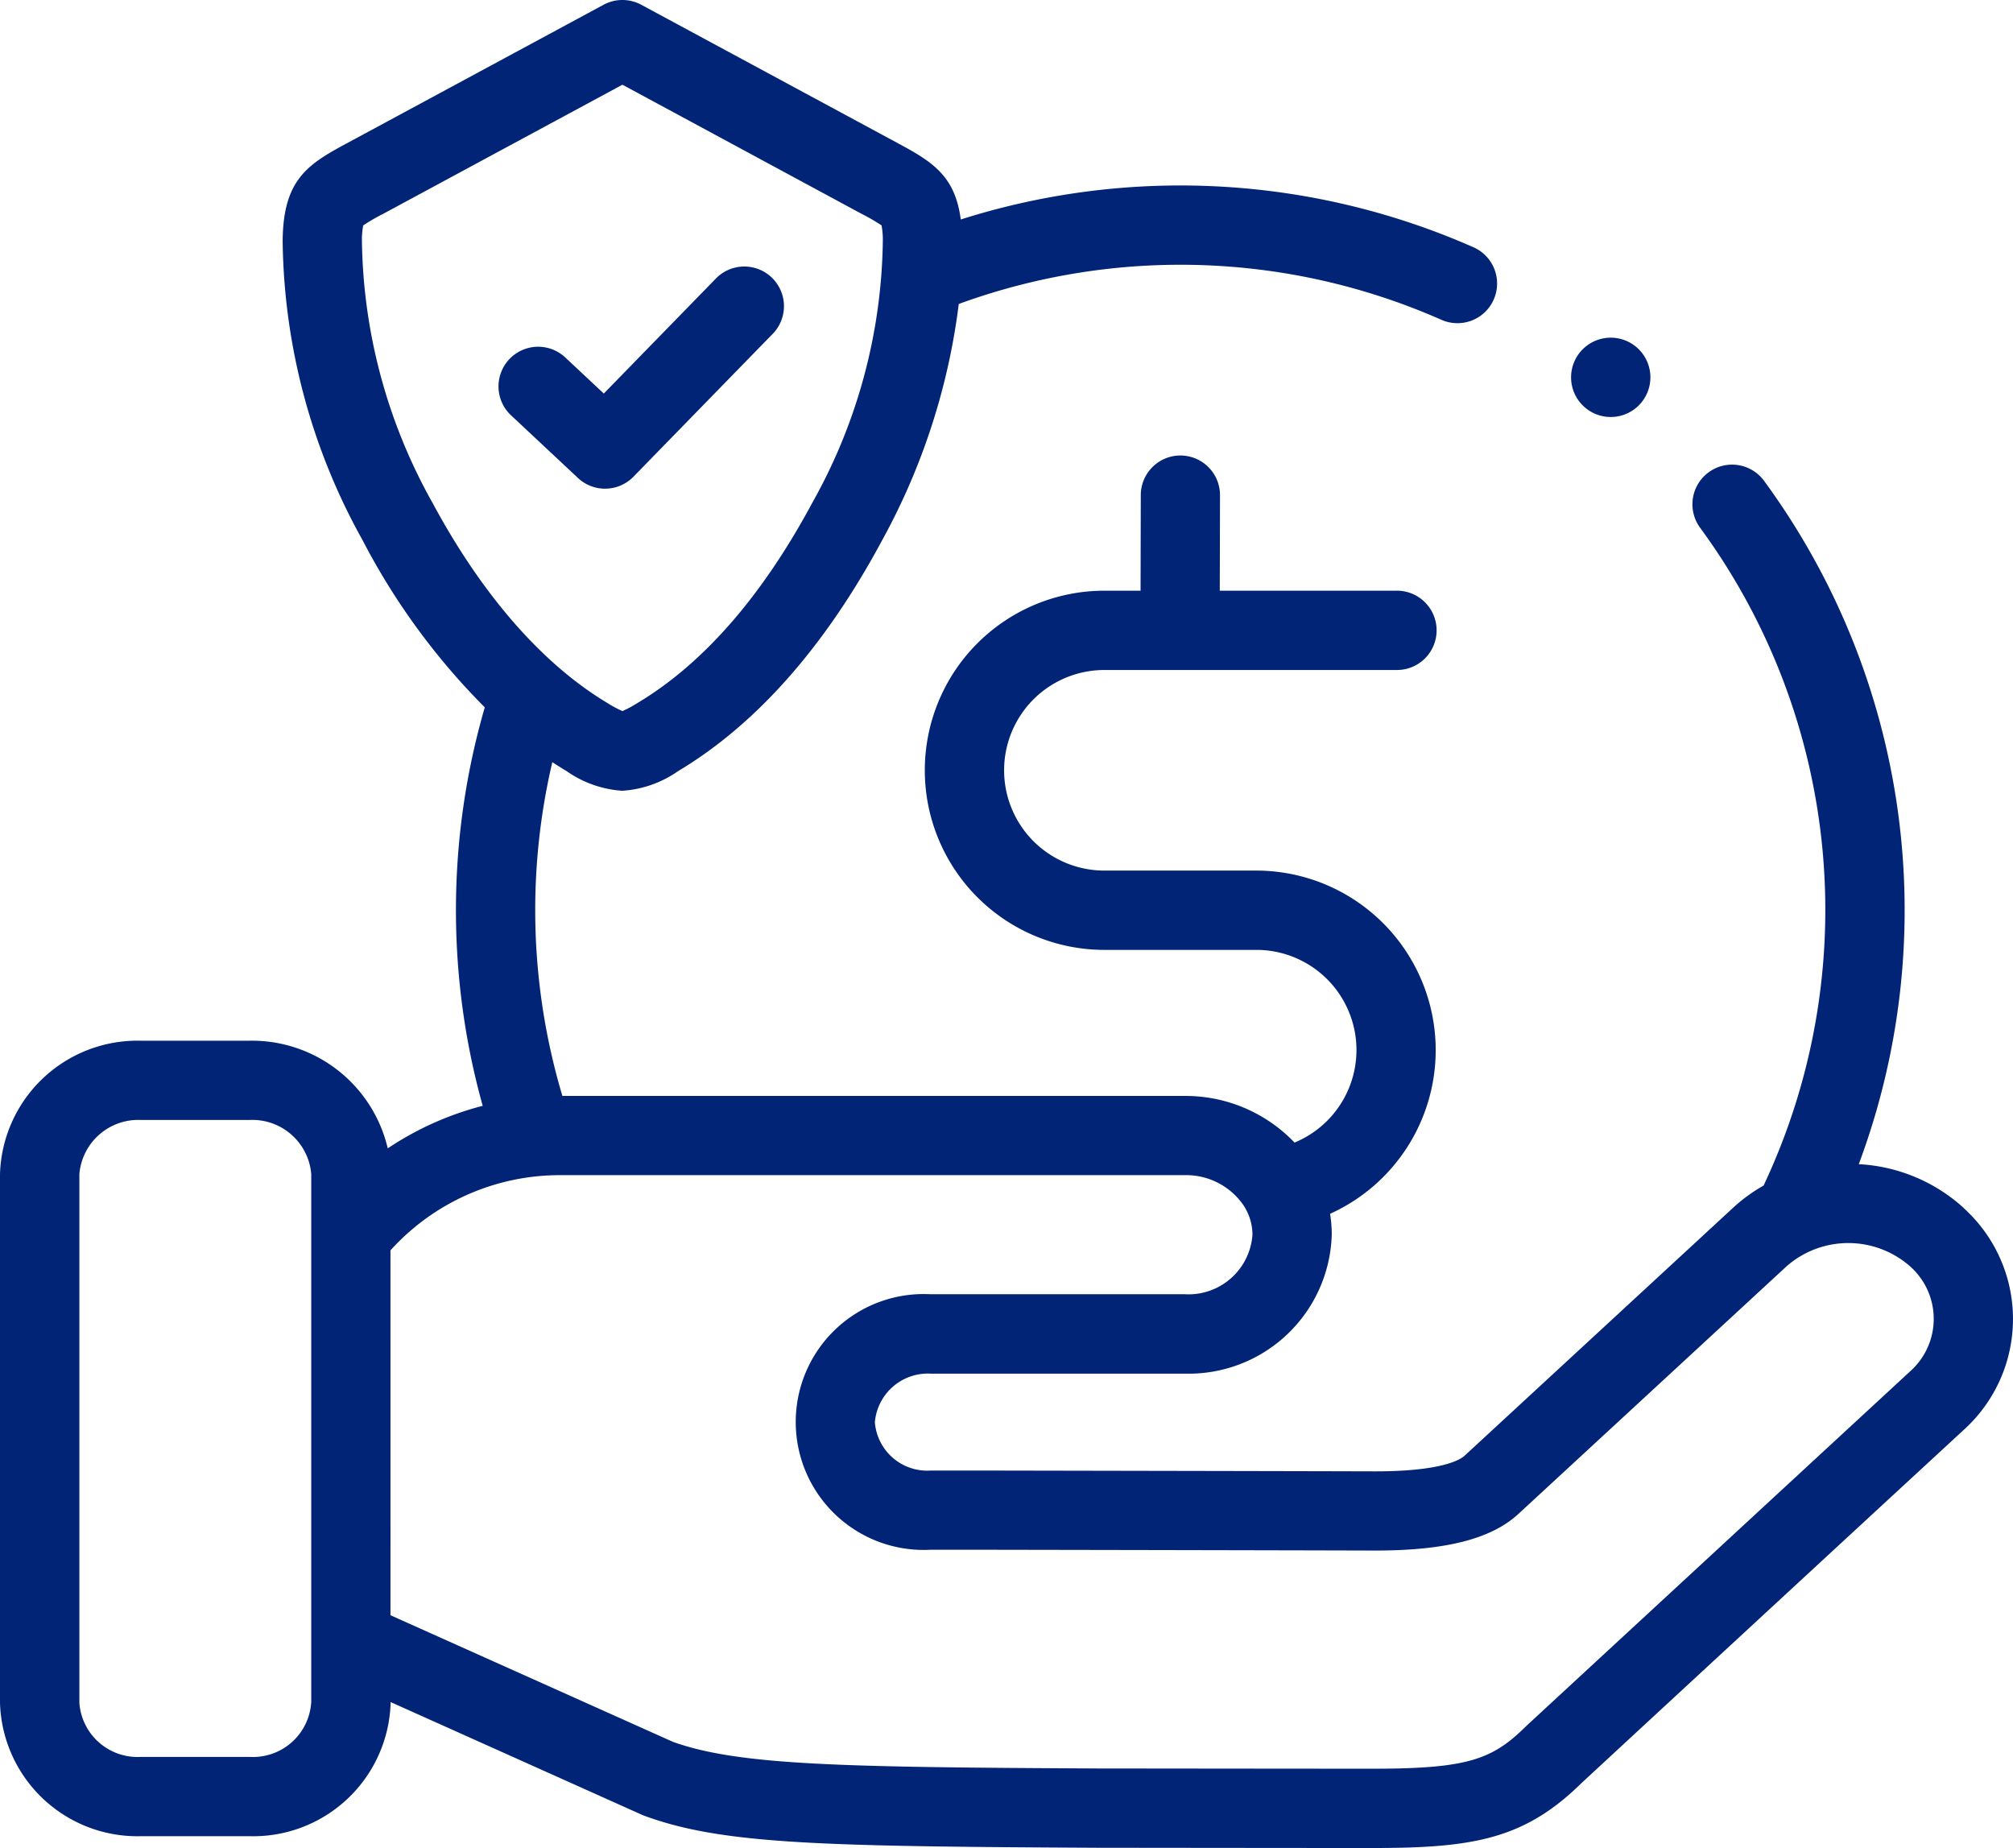 <svg xmlns="http://www.w3.org/2000/svg" width="97" height="89.046" viewBox="0 0 97 89.046"><g transform="translate(0 -20.992)"><path d="M94.627,79.2a8.138,8.138,0,0,0-5.059-2.112,34.977,34.977,0,0,0-4.544-32.9,1.911,1.911,0,1,0-3.08,2.262,31.128,31.128,0,0,1,3.037,31.669A7.8,7.8,0,0,0,83.5,79.2L70.575,91.135c-.192.178-1.067.754-4.295.754h-.061c-5.073-.014-12.794-.027-18.626-.038l-2.751,0a2.53,2.53,0,0,1-2.685-2.332,2.564,2.564,0,0,1,2.685-2.338H57.087a6.9,6.9,0,0,0,7.086-6.69,6.348,6.348,0,0,0-.081-1.012,8.653,8.653,0,0,0-3.5-16.538H53.217a4.832,4.832,0,0,1,0-9.665H67.271a1.911,1.911,0,1,0,0-3.821H58.777l.011-4.6a1.91,1.91,0,0,0-1.906-1.915h0a1.911,1.911,0,0,0-1.911,1.906l-.011,4.609H53.217a8.653,8.653,0,0,0,0,17.307h7.371a4.825,4.825,0,0,1,1.791,9.285A7.256,7.256,0,0,0,57.088,73.8H27.1a31.281,31.281,0,0,1-.486-16.084q.343.225.692.434a5.256,5.256,0,0,0,2.681.945,5.281,5.281,0,0,0,2.685-.944C36.452,55.889,39.764,52.14,42.521,47A31.771,31.771,0,0,0,46.2,35.639a31.137,31.137,0,0,1,23.287.776,1.911,1.911,0,0,0,1.554-3.491,34.981,34.981,0,0,0-24.745-1.356c-.27-2.076-1.342-2.766-2.958-3.636L30.9,21.221a1.911,1.911,0,0,0-1.815,0L16.643,27.935c-1.859,1-3,1.761-3.023,4.671A30.275,30.275,0,0,0,17.46,47a32.816,32.816,0,0,0,5.9,8.076,35.084,35.084,0,0,0-.1,19.2,14.941,14.941,0,0,0-4.576,2.05,6.72,6.72,0,0,0-6.668-5.187H6.8A6.627,6.627,0,0,0,0,77.564v25.483a6.624,6.624,0,0,0,6.8,6.422h5.223a6.624,6.624,0,0,0,6.8-6.422v-.041l12.108,5.431c.041.018.082.035.124.05,3.752,1.378,8.542,1.471,21.846,1.54,10.073.011,11.388.011,13.3.011,4.81,0,7.27-.436,10.011-3.133Q84.757,99,93.316,91.1l1.31-1.209a7.2,7.2,0,0,0,0-10.685ZM14.994,103.048a2.81,2.81,0,0,1-2.975,2.6H6.8a2.81,2.81,0,0,1-2.975-2.6V77.564A2.847,2.847,0,0,1,6.8,74.958h5.223a2.847,2.847,0,0,1,2.975,2.606v25.483Zm5.833-57.853a26.458,26.458,0,0,1-3.386-12.556,3.806,3.806,0,0,1,.06-.785,9.269,9.269,0,0,1,.953-.553l11.539-6.227,11.485,6.2.047.025a9.276,9.276,0,0,1,.955.554,3.867,3.867,0,0,1,.06.791,26.4,26.4,0,0,1-3.386,12.553c-2.425,4.52-5.265,7.774-8.438,9.671a5.549,5.549,0,0,1-.724.388,5.576,5.576,0,0,1-.718-.386h0c-3.135-1.874-6.055-5.218-8.444-9.671ZM92.034,87.079l-1.31,1.21q-8.572,7.918-17.136,15.831l-.046.044c-1.61,1.591-2.769,2.053-7.349,2.053-1.911,0-3.226,0-13.288-.011-12.177-.063-17.289-.135-20.481-1.284l-13.609-6.1V81.24a11,11,0,0,1,8.2-3.623H57.088a3.347,3.347,0,0,1,2.887,1.535c.01.019.02.038.031.057a2.572,2.572,0,0,1,.346,1.277,3.089,3.089,0,0,1-3.264,2.869H44.842a6.165,6.165,0,1,0,0,12.312l2.747,0c5.831.01,13.55.024,18.624.038h.069c3.395,0,5.586-.563,6.89-1.769L86.092,82.006a4.509,4.509,0,0,1,5.943,0,3.38,3.38,0,0,1,0,5.071Z" fill="#012476"/><path d="M401.507,110.687a1.911,1.911,0,0,0,1.351-3.262l-.005-.005a1.911,1.911,0,1,0-1.346,3.267Z" transform="translate(-323.89 -69.602)" fill="#012476"/><path d="M131.8,99.338a1.905,1.905,0,0,0,1.368-.577l6.743-6.917a1.911,1.911,0,0,0-2.736-2.667l-5.436,5.577-1.886-1.766a1.911,1.911,0,0,0-2.611,2.79l3.253,3.045A1.9,1.9,0,0,0,131.8,99.338Z" transform="translate(-102.644 -54.799)" fill="#012476"/></g></svg>